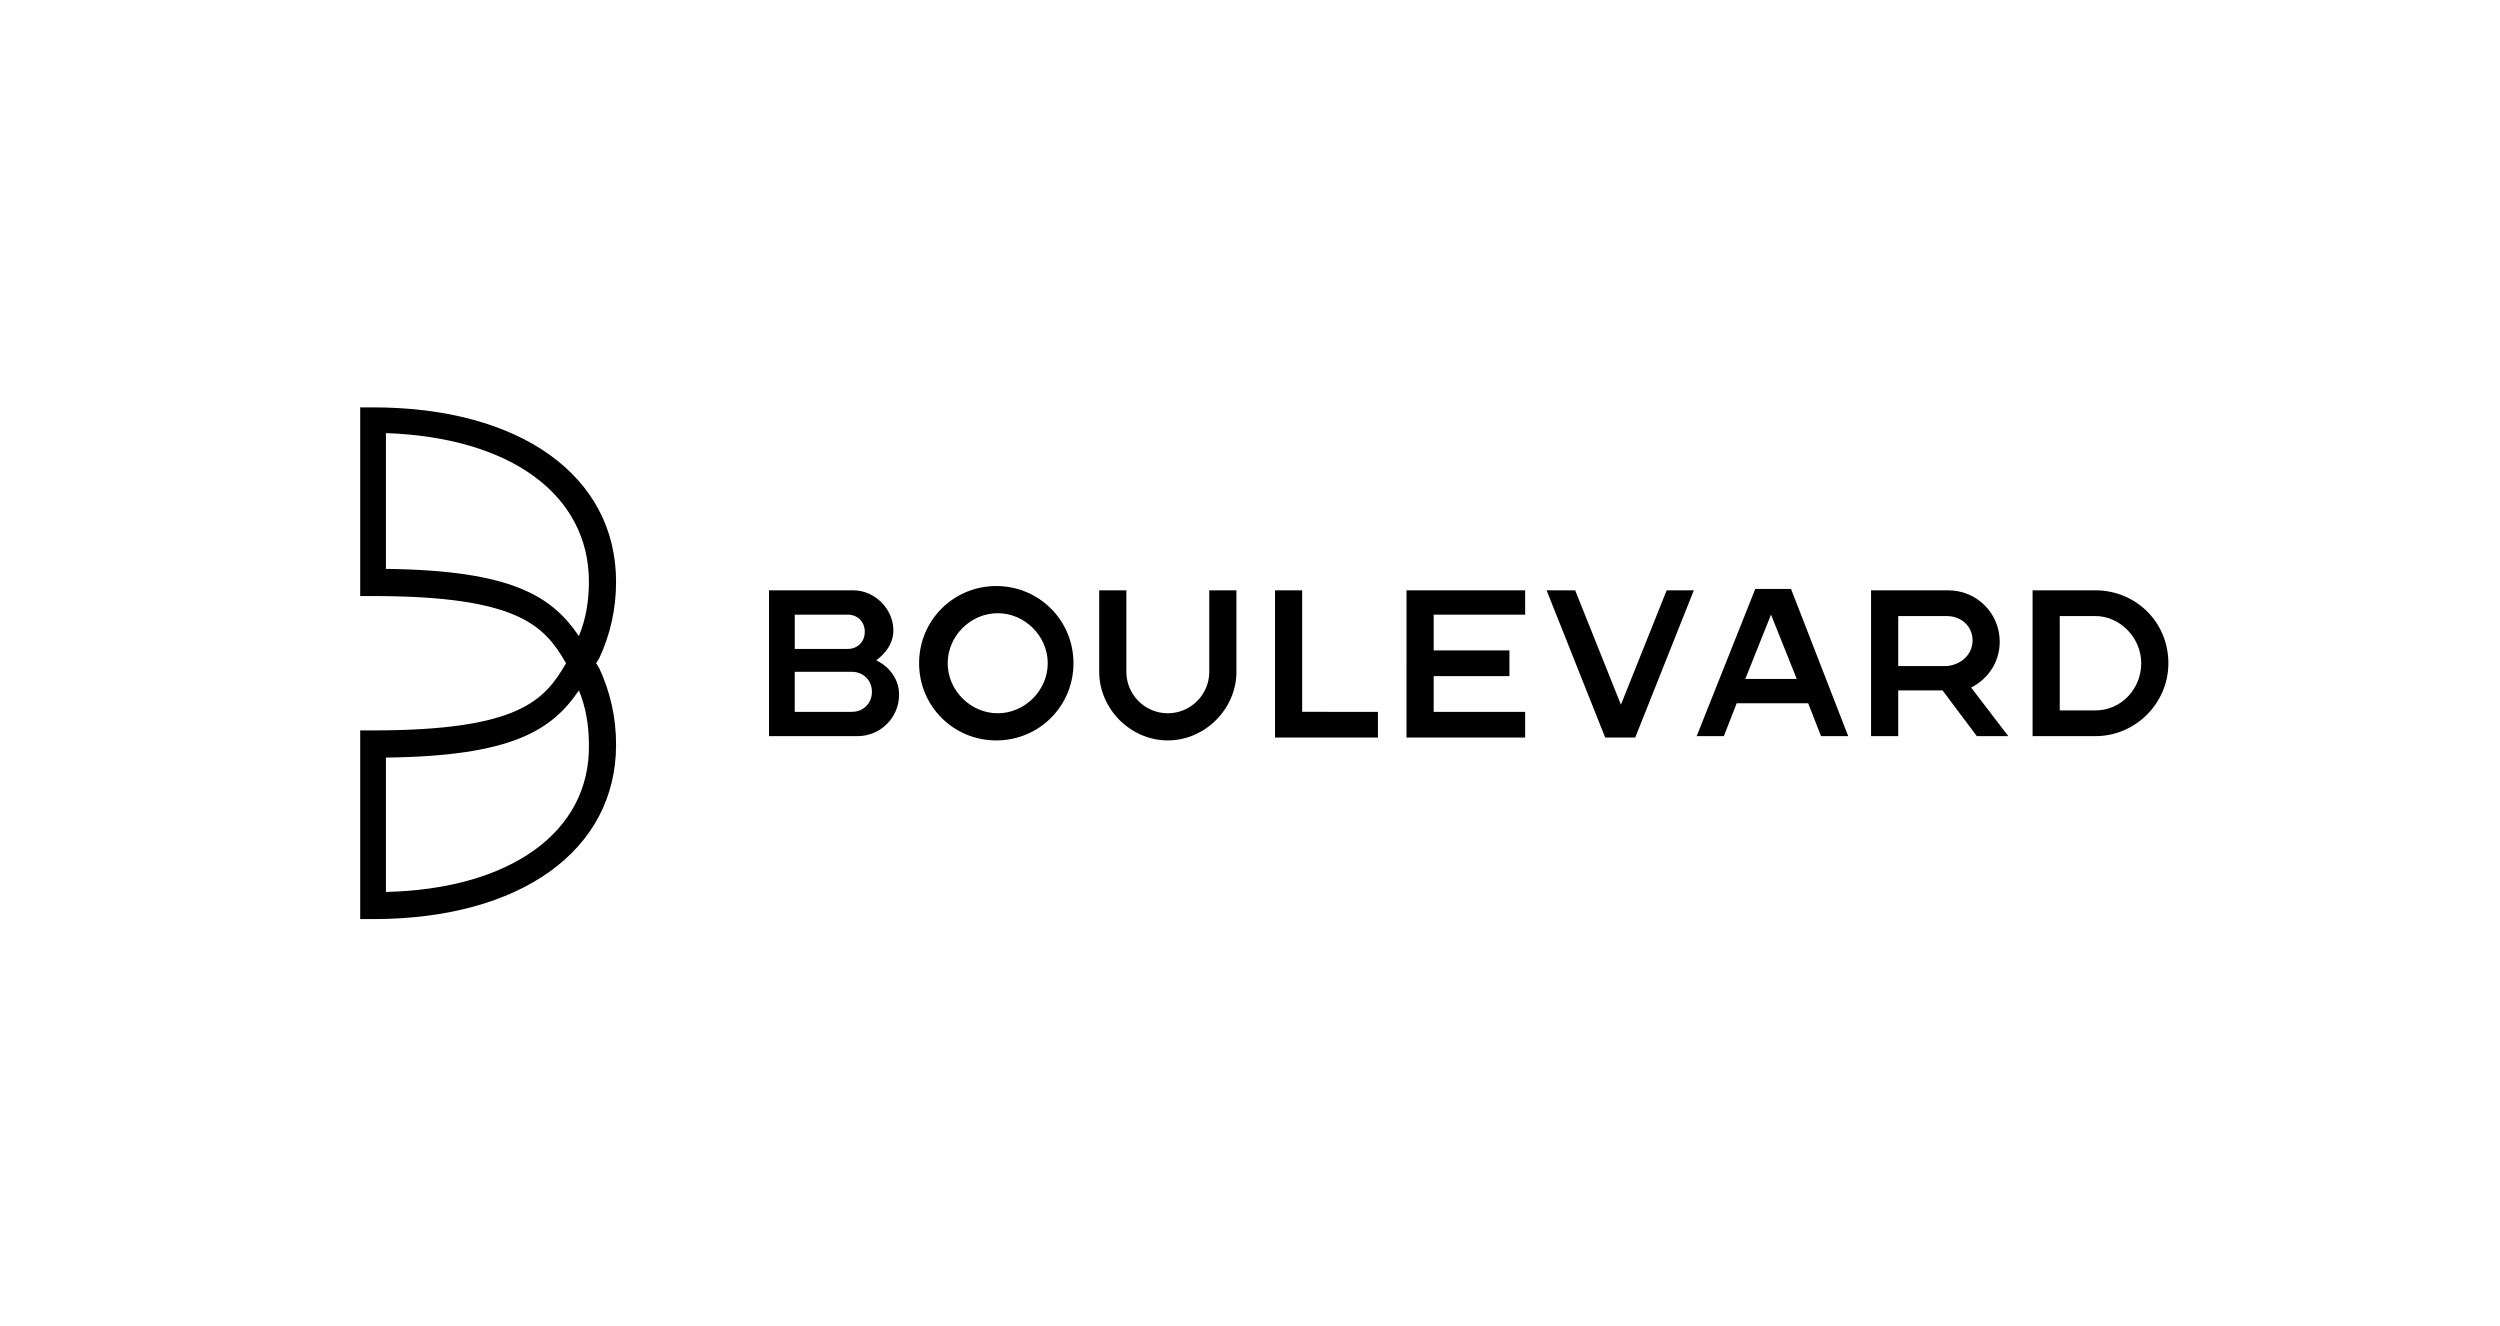 <?xml version="1.0" encoding="UTF-8"?>
<!-- Generator: Adobe Illustrator 27.2.0, SVG Export Plug-In . SVG Version: 6.00 Build 0)  -->
<svg xmlns="http://www.w3.org/2000/svg" xmlns:xlink="http://www.w3.org/1999/xlink" version="1.1" id="Layer_1" x="0px" y="0px" viewBox="0 0 174.9 92.8" style="enable-background:new 0 0 174.9 92.8;" xml:space="preserve">
<style type="text/css">
	.st0{fill:#221F20;}
	.st1{fill:#FFFFFF;}
	.st2{fill:none;}
	.st3{clip-path:url(#SVGID_00000063603055140604767880000002578858224280889509_);}
	.st4{clip-path:url(#SVGID_00000063613213478188592400000005789888048727856571_);}
	.st5{clip-path:url(#SVGID_00000138551799253109891110000008550410144780189854_);}
	.st6{clip-path:url(#SVGID_00000060741865896041086000000007677112428451462325_);}
	.st7{clip-path:url(#SVGID_00000173155035304977454210000007874485042496278974_);}
	.st8{clip-path:url(#SVGID_00000108267668884846348880000004625541393877823668_);}
	.st9{clip-path:url(#SVGID_00000178926526594199026880000005435043641706115000_);}
	.st10{clip-path:url(#SVGID_00000133505759799337301820000013919537172210145468_);}
	.st11{clip-path:url(#SVGID_00000032639267565547084590000010765842663803675808_);}
	.st12{clip-path:url(#SVGID_00000133501345014373514580000016890753881418433173_);}
	.st13{clip-path:url(#SVGID_00000080206518433263478480000004850259858769323159_);}
	.st14{clip-path:url(#SVGID_00000122695620724219722310000017376579490327986826_);}
</style>
<g>
	<rect x="0" class="st1" width="174.9" height="92.8"></rect>
</g>
<path d="M62.9,48.6c0,1.6-1.3,2.9-2.9,2.9h-6.2V41.3h5.9c1.5,0,2.8,1.3,2.8,2.8c0,1.1-0.8,1.8-1.2,2.1  C61.8,46.4,62.9,47.2,62.9,48.6z M59.3,43h-3.7v2.4h3.7c0.7,0,1.2-0.5,1.2-1.2C60.5,43.5,60,43,59.3,43z M61,48.4  c0-0.8-0.6-1.4-1.4-1.4h-4v2.8h4C60.4,49.8,61,49.2,61,48.4z M75.1,46.4c0,3-2.4,5.4-5.4,5.4c-3,0-5.4-2.4-5.4-5.4s2.4-5.4,5.4-5.4  C72.7,41,75.1,43.4,75.1,46.4z M73.3,46.4c0-1.9-1.6-3.5-3.5-3.5c-1.9,0-3.5,1.6-3.5,3.5c0,1.9,1.6,3.5,3.5,3.5  C71.7,49.9,73.3,48.3,73.3,46.4z M86.5,41.3V47c0,2.6-2.2,4.8-4.8,4.8s-4.8-2.2-4.8-4.8v-5.7h1.9V47c0,1.6,1.3,2.9,2.9,2.9  c1.6,0,2.9-1.3,2.9-2.9v-5.7H86.5z M96.4,49.8v1.8h-7.2V41.3h1.9v8.5H96.4z M100.3,43v2.5h5.3v1.8h-5.3v2.5h6.4v1.8h-8.3V41.3h8.3  V43H100.3z M118.5,41.3l-4.1,10.3h-2.1l-4.1-10.3h2l3.2,8l3.2-8H118.5z M129.3,51.5h-1.9l-0.9-2.3h-5l-0.9,2.3h-1.9l4.1-10.3h2.5  L129.3,51.5z M125.7,47.5l-1.8-4.5l-1.8,4.5H125.7z M140.5,51.5h-2.2l-2.4-3.2h-3.1v3.2h-1.9V41.3h5.4c2,0,3.6,1.6,3.6,3.6  c0,1.4-0.8,2.6-2,3.2L140.5,51.5z M138,44.8c0-1-0.8-1.7-1.8-1.7h-3.4v3.5h3.4C137.2,46.5,138,45.8,138,44.8z M151.7,46.4  c0,2.8-2.3,5.1-5.1,5.1h-4.4V41.3h4.4C149.4,41.3,151.7,43.5,151.7,46.4z M149.8,46.4c0-1.8-1.5-3.3-3.2-3.3h-2.5v6.6h2.5  C148.4,49.7,149.8,48.2,149.8,46.4z M41.7,46.4c0.1-0.1,0.1-0.2,0.2-0.3c0.8-1.7,1.2-3.5,1.2-5.4c0-7.4-6.7-12.2-17-12.2h-0.9v13.2  h0.9c10.2,0,12,2.1,13.5,4.7c-1.5,2.6-3.3,4.7-13.5,4.7h-0.9v13.2h0.9c10.3,0,17-4.8,17-12.2c0-1.9-0.4-3.7-1.2-5.4  C41.8,46.6,41.8,46.5,41.7,46.4z M27,39.8v-9.5c8.7,0.3,14.2,4.3,14.2,10.4c0,1.3-0.2,2.6-0.7,3.8C38.6,41.7,35.8,39.9,27,39.8z   M27,62.4V53c8.8-0.1,11.6-1.9,13.5-4.7c0.5,1.2,0.7,2.5,0.7,3.8C41.3,58.2,35.7,62.2,27,62.4z"></path>
</svg>
